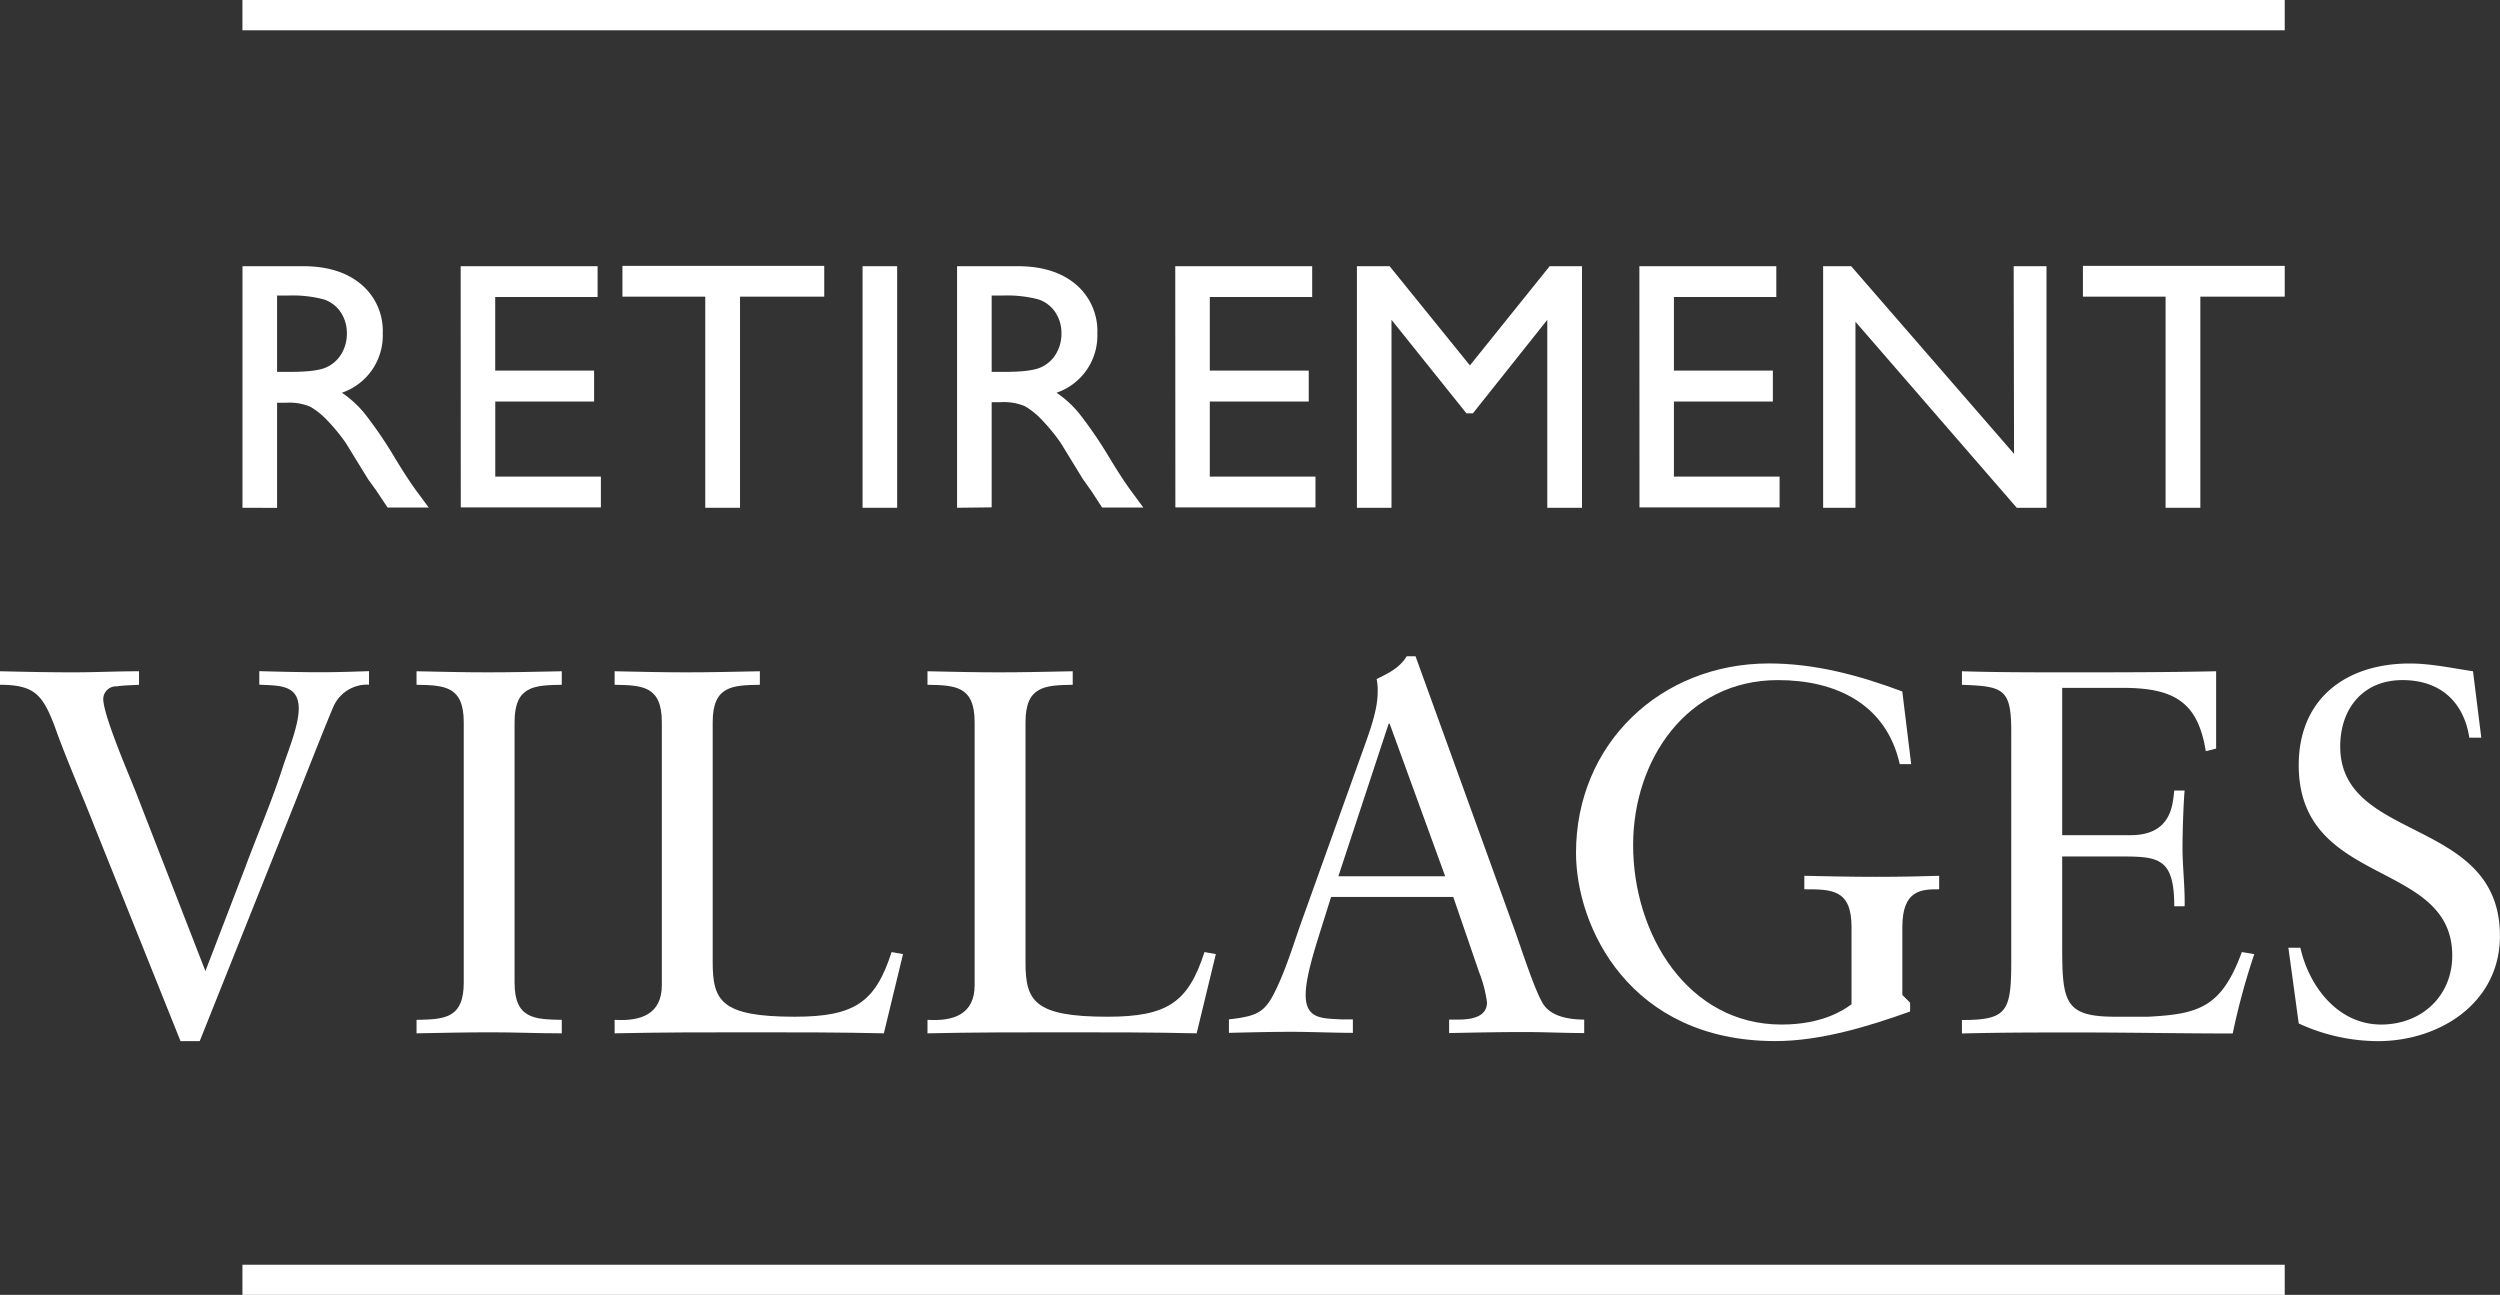 <svg id="Layer_1" data-name="Layer 1" xmlns="http://www.w3.org/2000/svg" viewBox="0 0 463.94 240.3"><rect x="0" y="0" width="463.94" height="240.3" fill="#333333" stroke="none"/><defs><style>.cls-1{fill:#fff;}</style></defs><path class="cls-1" d="M461.66,35.29v5.62h-379V35.29Z" transform="translate(-37.67 -35.29)"/><path class="cls-1" d="M461.66,270v5.63h-379V270Z" transform="translate(-37.67 -35.29)"/><path class="cls-1" d="M55.19,188.64c-2.4-6.16-5.2-12.41-7.41-18.67-2.22-5.77-3.75-7.6-10.11-7.6v-2.51c4.53.1,9,.2,13.57.2,4,0,8.19-.2,12.23-.2v2.51c-1.45.09-2.79.09-4.14.29a2.38,2.38,0,0,0-2.5,2.31c0,3.17,5.1,14.82,6.16,17.61l12.8,32.92,7.32-19.06c2.31-6.25,5-12.41,7-18.67,1-3.08,3-7.8,3-11,0-4.52-3.85-4.23-7.32-4.42v-2.51c3.76.1,7.61.2,11.36.2,3,0,6-.1,9-.2v2.51a6.81,6.81,0,0,0-6.45,3.75c-.58,1.06-7.12,17.71-7.31,18.19L74.73,228.5H71.17Z" transform="translate(-37.67 -35.29)"/><path class="cls-1" d="M123.73,169.3c0-6.74-3.66-6.84-8.76-6.93v-2.51c4.52.1,9,.2,13.28.2s8.85-.1,13.67-.2v2.51c-5.1.09-8.76.19-8.76,6.93v48.32c0,6.74,3.66,6.83,8.76,6.93v2.5c-4.62,0-8.76-.19-13-.19-4.62,0-9.14.1-13.95.19v-2.5c5.1-.1,8.76-.19,8.76-6.93Z" transform="translate(-37.67 -35.29)"/><path class="cls-1" d="M201.69,227.05c-8.18-.19-16.27-.19-24.45-.19-8.57,0-17,0-25.51.19v-2.5c4.81.29,8.76-1,8.76-6.45V169.3c0-6.74-3.66-6.84-8.76-6.93v-2.51c4.52.1,9,.2,13.29.2s8.85-.1,13.66-.2v2.51c-5.1.09-8.75.19-8.75,6.93v44.57c0,7.12,1.53,10.1,15.2,10.1,11.17,0,15-2.69,18-12l2.12.38Z" transform="translate(-37.67 -35.29)"/><path class="cls-1" d="M259.74,227.05c-8.18-.19-16.26-.19-24.45-.19-8.56,0-17,0-25.5.19v-2.5c4.81.29,8.75-1,8.75-6.45V169.3c0-6.74-3.65-6.84-8.75-6.93v-2.51c4.52.1,9,.2,13.28.2s8.86-.1,13.67-.2v2.51c-5.1.09-8.76.19-8.76,6.93v44.57c0,7.12,1.54,10.1,15.21,10.1,11.16,0,15-2.69,18-12l2.11.38Z" transform="translate(-37.67 -35.29)"/><path class="cls-1" d="M318.76,207.9c1.35,3.75,3.95,11.93,5.49,14,1.45,1.93,4.33,2.6,7.41,2.6v2.5c-3.65,0-7.41-.19-11.07-.19-4.72,0-9.33.1-14,.19v-2.5h1.73c2.41,0,5.3-.48,5.3-3.18a23.72,23.72,0,0,0-1.45-5.58l-4.81-14H284.69l-2.12,6.74c-1.25,4-2.6,8.47-2.6,11.46,0,4.52,3.18,4.33,6.55,4.52h2.21v2.5c-3.75,0-7.6-.19-11.36-.19s-7.79.1-11.64.19v-2.5c5.87-.67,6.93-1.44,9.33-6.83,1.54-3.47,2.7-7.22,3.95-10.78l12.32-34.37c.77-2.21,2-5.78,2-8.66a10.33,10.33,0,0,0-.19-2.51c2-1,4.23-2,5.58-4.23h1.64Zm-32.72-10h19.82l-10.3-28.3h-.19Z" transform="translate(-37.67 -35.29)"/><path class="cls-1" d="M392.34,177.09h-2.12c-2.51-11.16-11.84-15.59-22.62-15.59-17,0-26.86,14.92-26.86,30.61,0,16.65,10.2,33.31,27.53,33.31,7.61,0,11.55-2.7,13-3.76V207.32c0-7-3.66-7-8.76-7v-2.5c4.52.1,8.95.19,13.28.19s8.86-.09,11.74-.19v2.5c-3.17,0-6.83,0-6.83,7v12.61l1.44,1.44V223c-7.79,2.79-16.65,5.49-25,5.49-27.05,0-37-21.18-37-34.94,0-20.22,15.69-35.14,35.81-35.14,8.57,0,16.75,2.21,24.74,5.2Z" transform="translate(-37.67 -35.29)"/><path class="cls-1" d="M420.36,190.28h12.71c7.8,0,7.8-6.06,8.09-8.28h1.92c-.19,2.12-.39,7.32-.39,10.78,0,3.08.49,7.61.39,10.69h-1.92c0-9.24-3.09-9.24-10.5-9.24h-10.3v16.36c0,10.69.39,13.38,9.92,13.38h6c9.43-.48,13.66-1.73,17.42-12l2.31.38a127.87,127.87,0,0,0-4,14.73c-9.62,0-19.25-.19-28.88-.19-7.12,0-14.24,0-21.37.19v-2.5c8.38,0,9.15-1.54,9.15-10.88V170.93c0-7.89-1.54-8.27-9.15-8.56v-2.51c6.45.2,13,.2,19.45.2,9.24,0,18.38,0,27.72-.2v14.35l-1.92.48c-1.45-9.05-5.78-11.75-15.41-11.75H420.36Z" transform="translate(-37.67 -35.29)"/><path class="cls-1" d="M462.34,211.17h2.22c1.63,7.22,7,14.25,15,14.25,7.41,0,13.19-5.2,13.19-12.81,0-17.9-28.49-12.61-28.49-35.32,0-12.42,8.85-18.87,20.6-18.87,3.94,0,7.89.87,11.74,1.44l1.54,12.32h-2.22c-1.05-6.73-5.48-10.68-12.41-10.68-7.32,0-11.55,5.29-11.55,12.32,0,17.91,29.64,13,29.64,35.14,0,12.51-11.26,19.54-22.62,19.54a35.29,35.29,0,0,1-14.72-3.28Z" transform="translate(-37.67 -35.29)"/><path class="cls-1" d="M82.67,129.52V84.69H93.9q6.81,0,10.8,3.37a11.28,11.28,0,0,1,4,9.11,11.22,11.22,0,0,1-7.58,11,19.54,19.54,0,0,1,4.21,3.85,78,78,0,0,1,5.77,8.5c1.56,2.55,2.81,4.46,3.76,5.75l2.37,3.21H109.6l-2-3a5.39,5.39,0,0,0-.38-.54L106,124.25,104,121l-2.15-3.5a35,35,0,0,0-3.64-4.4,13.69,13.69,0,0,0-3-2.35,10.09,10.09,0,0,0-4.48-.72H89.09v19.51ZM91,90.14H89.09V104.3h2.44q4.88,0,6.69-.84a6.17,6.17,0,0,0,2.82-2.52,7.23,7.23,0,0,0,1-3.83,6.88,6.88,0,0,0-1.12-3.84,6,6,0,0,0-3.16-2.42A22.77,22.77,0,0,0,91,90.14Z" transform="translate(-37.67 -35.29)"/><path class="cls-1" d="M123.16,84.69h25.41V90.4h-19v13.67h18.35v5.74H129.58v13.93h19.6v5.71h-26Z" transform="translate(-37.67 -35.29)"/><path class="cls-1" d="M153.18,84.63h37.45v5.71H175v39.18h-6.45V90.34H153.18Z" transform="translate(-37.67 -35.29)"/><path class="cls-1" d="M197.74,84.69h6.42v44.83h-6.42Z" transform="translate(-37.67 -35.29)"/><path class="cls-1" d="M215.28,129.52V84.69h11.23q6.81,0,10.8,3.37a11.31,11.31,0,0,1,4,9.11,11.2,11.2,0,0,1-7.57,11,19.51,19.51,0,0,1,4.2,3.85,77.69,77.69,0,0,1,5.78,8.5c1.56,2.55,2.81,4.46,3.76,5.75l2.37,3.21H242.2l-1.95-3a6,6,0,0,0-.39-.54l-1.25-1.77-2-3.27-2.15-3.5a35.86,35.86,0,0,0-3.64-4.4,13.69,13.69,0,0,0-3-2.35,10.09,10.09,0,0,0-4.48-.72H221.7v19.51Zm8.34-39.38H221.7V104.3h2.44q4.88,0,6.69-.84a6.17,6.17,0,0,0,2.82-2.52,7.23,7.23,0,0,0,1-3.83,6.88,6.88,0,0,0-1.12-3.84,6,6,0,0,0-3.16-2.42A22.81,22.81,0,0,0,223.62,90.14Z" transform="translate(-37.67 -35.29)"/><path class="cls-1" d="M255.77,84.69h25.41V90.4h-19v13.67h18.36v5.74H262.18v13.93h19.61v5.71h-26Z" transform="translate(-37.67 -35.29)"/><path class="cls-1" d="M325.25,84.69h6v44.83h-6.44V94.64L311,112h-1.19L295.9,94.64v34.88h-6.42V84.69h6.07l14.9,18.41Z" transform="translate(-37.67 -35.29)"/><path class="cls-1" d="M341.9,84.69h25.41V90.4h-19v13.67h18.36v5.74H348.31v13.93h19.61v5.71h-26Z" transform="translate(-37.67 -35.29)"/><path class="cls-1" d="M411.36,84.69h6.09v44.83h-5.52L382,95v34.53h-6V84.69h5.2l30.23,34.82Z" transform="translate(-37.67 -35.29)"/><path class="cls-1" d="M424.21,84.63h37.45v5.71H446v39.18h-6.45V90.34H424.21Z" transform="translate(-37.67 -35.29)"/></svg>